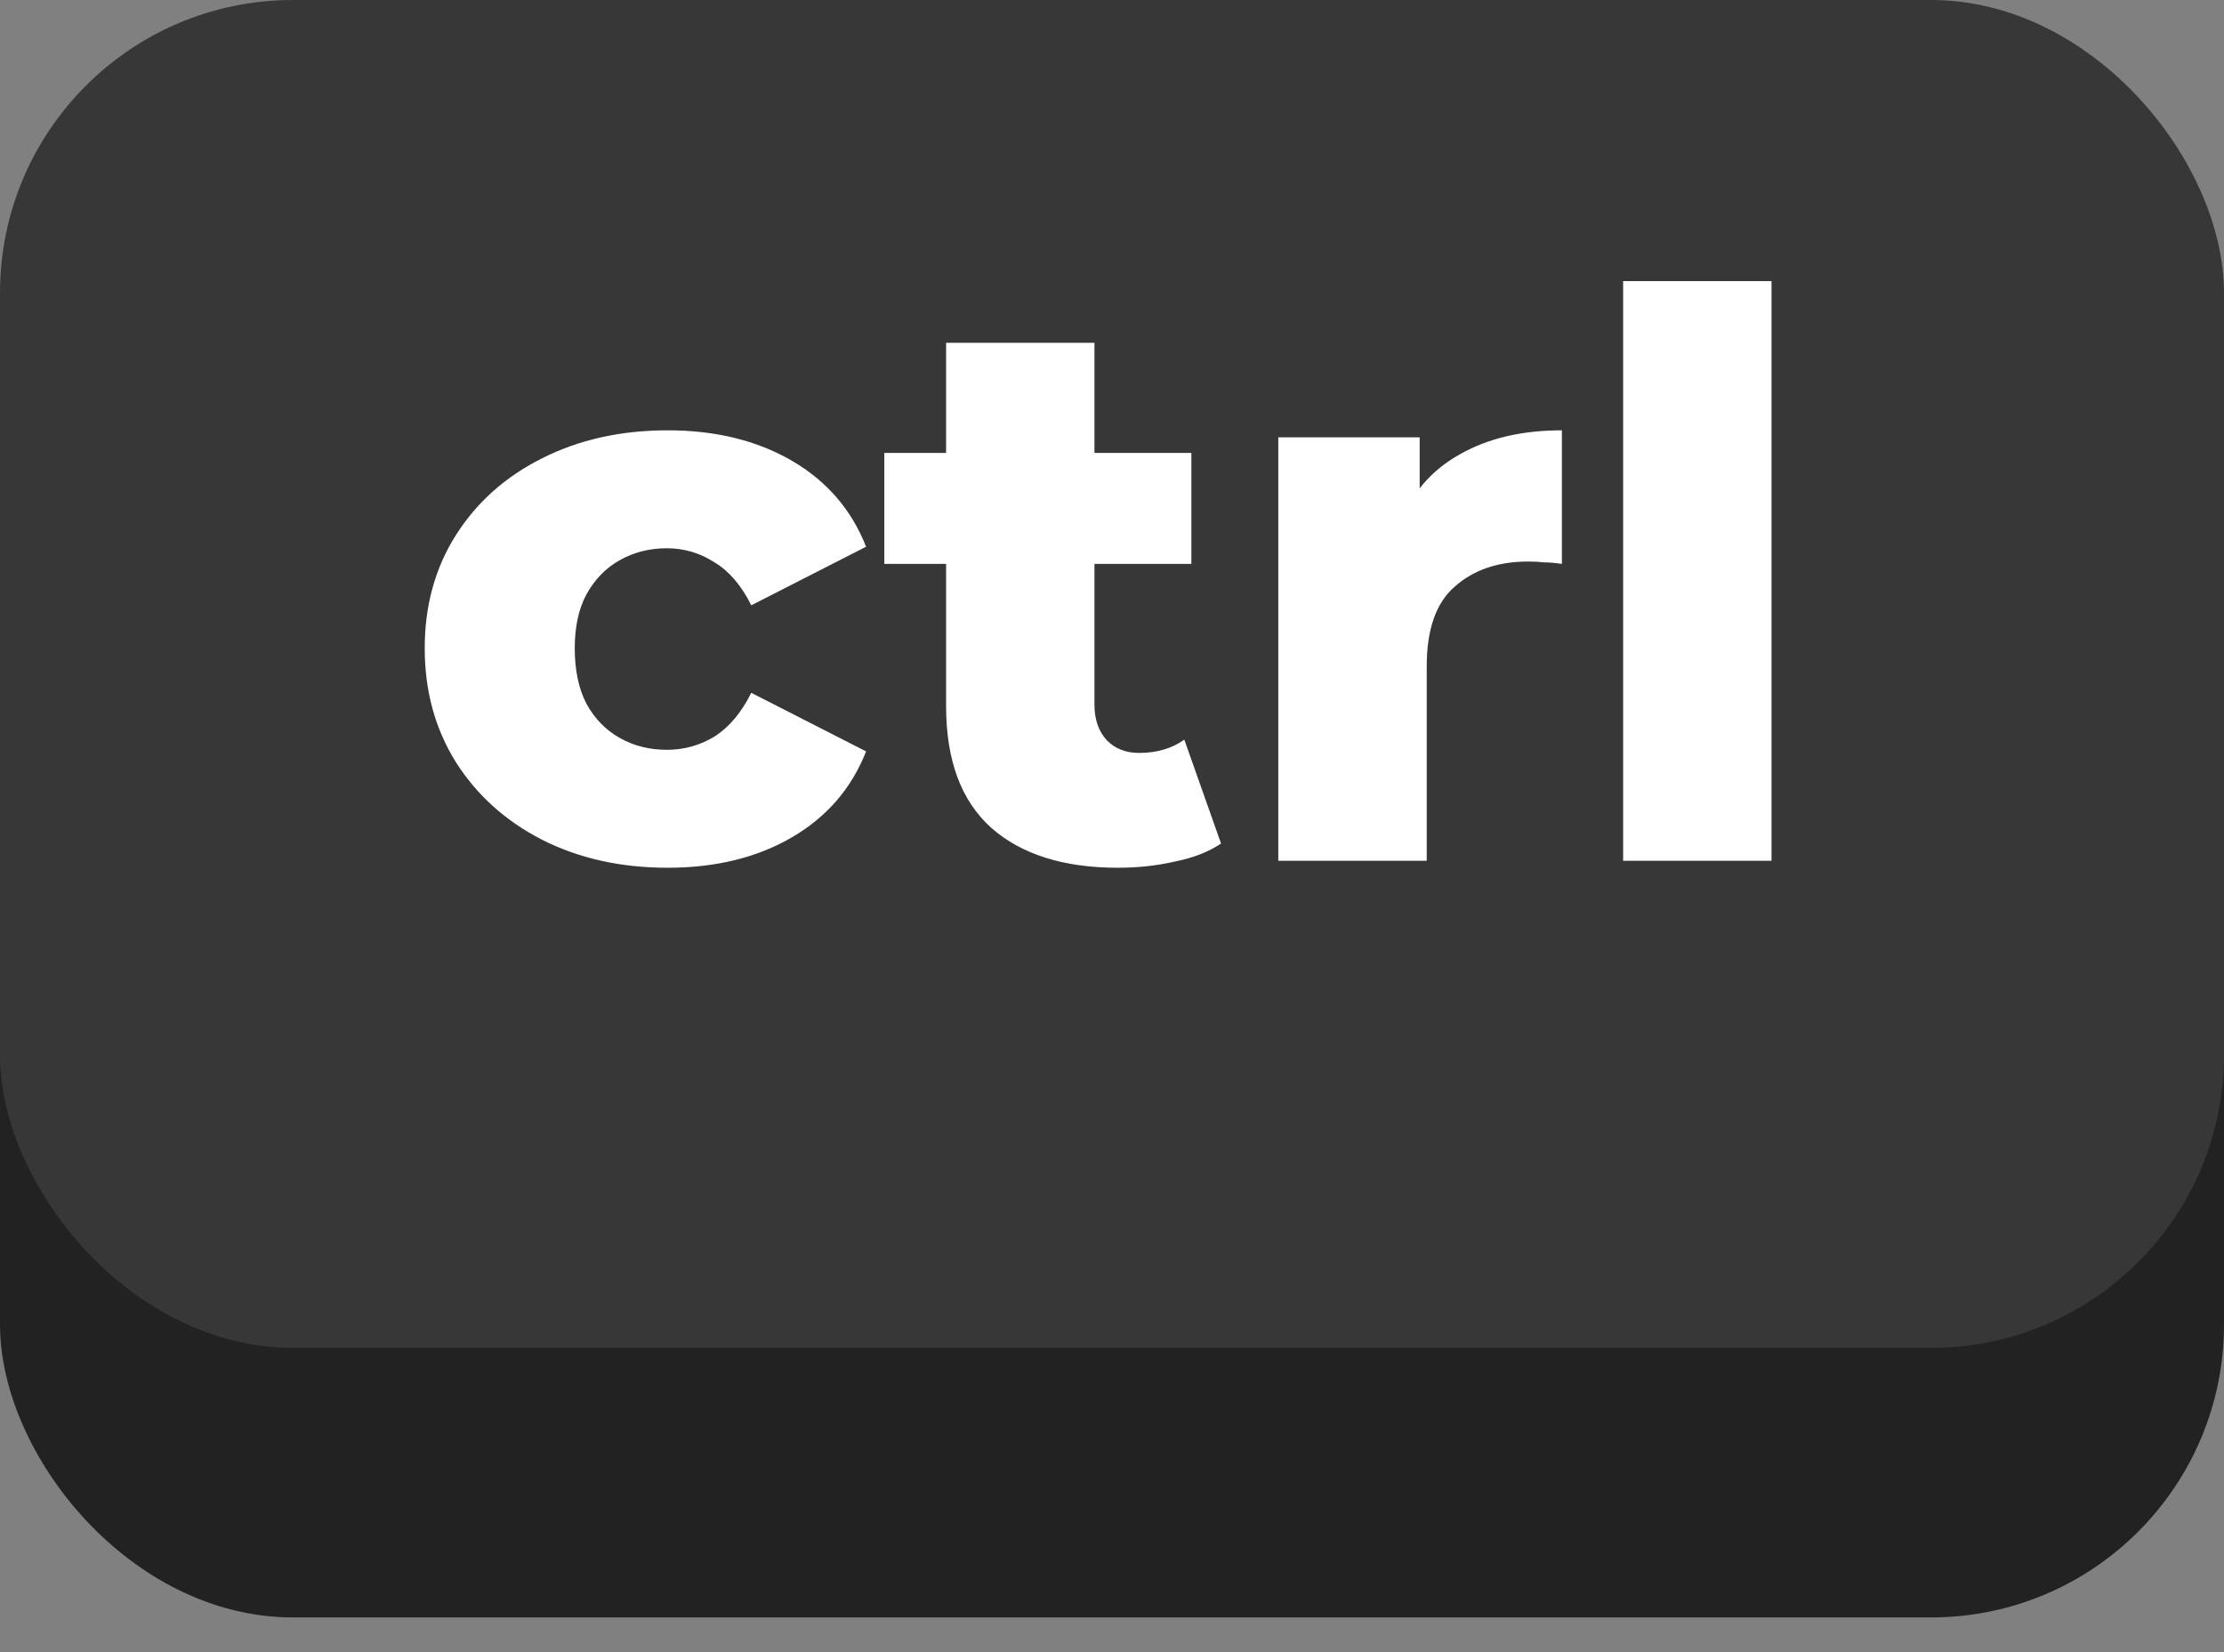 <svg width="35" height="26" viewBox="0 0 35 26" fill="none" xmlns="http://www.w3.org/2000/svg">
<rect x="0" y="0" width="35" height="26" fill="#808080" stroke="none"/>
<rect y="2.121" width="35" height="23.333" rx="4.61" fill="#222222"/>
<rect width="35" height="21.212" rx="4.61" fill="#373737"/>
<path d="M10.508 13.656C9.77 13.656 9.11 13.509 8.528 13.214C7.955 12.919 7.504 12.513 7.176 11.997C6.848 11.472 6.684 10.874 6.684 10.202C6.684 9.53 6.848 8.936 7.176 8.419C7.504 7.903 7.955 7.501 8.528 7.214C9.11 6.919 9.77 6.772 10.508 6.772C11.262 6.772 11.913 6.932 12.463 7.251C13.012 7.571 13.401 8.022 13.63 8.604L11.823 9.526C11.668 9.214 11.475 8.989 11.245 8.85C11.016 8.702 10.766 8.628 10.495 8.628C10.225 8.628 9.979 8.69 9.758 8.813C9.537 8.936 9.36 9.116 9.229 9.354C9.106 9.583 9.045 9.866 9.045 10.202C9.045 10.546 9.106 10.837 9.229 11.075C9.36 11.312 9.537 11.493 9.758 11.616C9.979 11.739 10.225 11.8 10.495 11.8C10.766 11.8 11.016 11.73 11.245 11.591C11.475 11.444 11.668 11.214 11.823 10.903L13.63 11.825C13.401 12.407 13.012 12.857 12.463 13.177C11.913 13.497 11.262 13.656 10.508 13.656ZM17.593 13.656C16.741 13.656 16.077 13.447 15.602 13.03C15.126 12.603 14.889 11.964 14.889 11.112V5.395H17.224V11.087C17.224 11.325 17.29 11.513 17.421 11.653C17.552 11.784 17.72 11.849 17.925 11.849C18.204 11.849 18.442 11.78 18.638 11.64L19.216 13.275C19.019 13.407 18.778 13.501 18.491 13.558C18.204 13.624 17.905 13.656 17.593 13.656ZM13.917 8.874V7.128H18.749V8.874H13.917ZM20.117 13.546V6.882H22.342V8.825L22.01 8.272C22.207 7.772 22.526 7.399 22.969 7.153C23.412 6.899 23.948 6.772 24.58 6.772V8.874C24.473 8.858 24.379 8.85 24.297 8.85C24.223 8.841 24.141 8.837 24.051 8.837C23.576 8.837 23.19 8.968 22.895 9.231C22.6 9.485 22.453 9.903 22.453 10.485V13.546H20.117ZM25.544 13.546V4.424H27.879V13.546H25.544Z" fill="white"/>
</svg>
